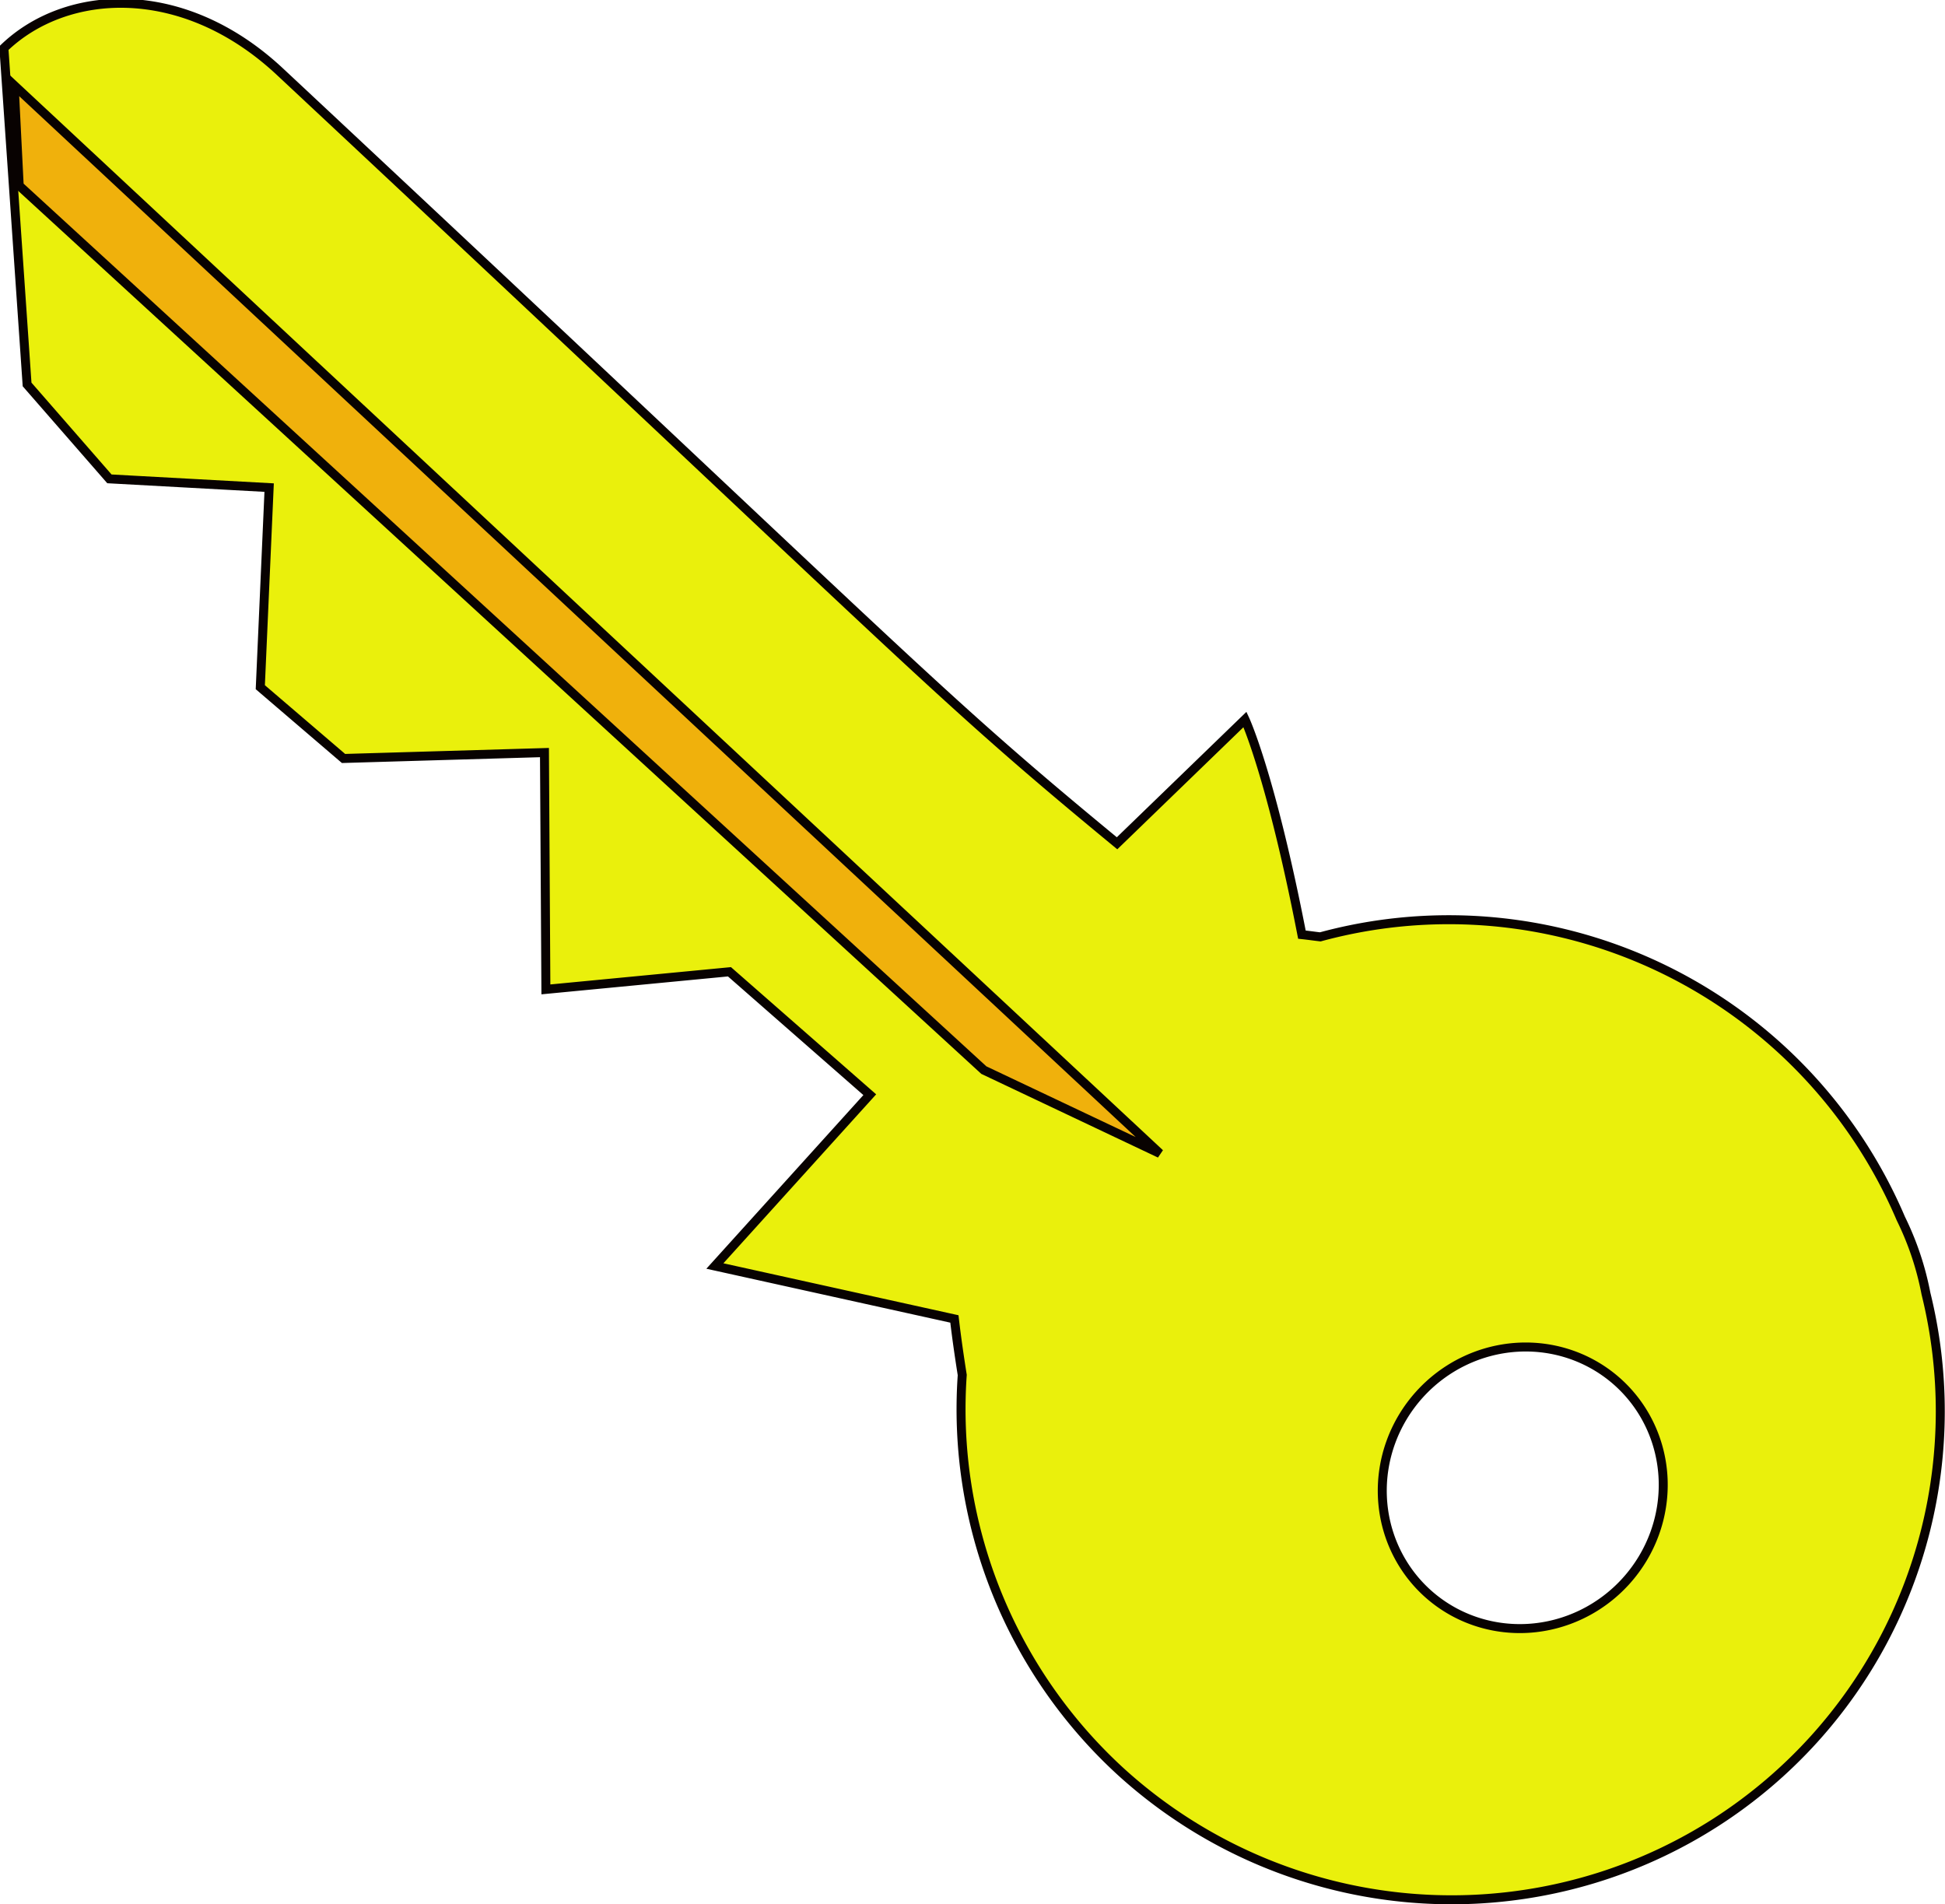 <?xml version="1.0" encoding="UTF-8" standalone="no"?>
<!-- Created with Inkscape (http://www.inkscape.org/) -->

<svg
   version="1.1"
   id="svg1"
   width="216.543"
   height="211.992"
   viewBox="0 0 216.543 211.992"
   sodipodi:docname="key.png"
   inkscape:export-filename="Võti3.svg"
   inkscape:export-xdpi="96"
   inkscape:export-ydpi="96"
   xmlns:inkscape="http://www.inkscape.org/namespaces/inkscape"
   xmlns:sodipodi="http://sodipodi.sourceforge.net/DTD/sodipodi-0.dtd"
   xmlns="http://www.w3.org/2000/svg"
   xmlns:svg="http://www.w3.org/2000/svg">
  <defs
     id="defs1" />
  <sodipodi:namedview
     id="namedview1"
     pagecolor="#ffffff"
     bordercolor="#000000"
     borderopacity="0.25"
     inkscape:showpageshadow="2"
     inkscape:pageopacity="0.0"
     inkscape:pagecheckerboard="0"
     inkscape:deskcolor="#d1d1d1"
     showgrid="false" />
  <g
     inkscape:groupmode="layer"
     inkscape:label="Image"
     id="g1"
     transform="translate(-88.021,18.453)">
    <g
       id="g4"
       transform="translate(17.839,56.163)">
      <g
         id="g3"
         transform="rotate(90,173.178,72.413)">
        <g
           id="g6"
           transform="translate(-48.459,4.66)">
          <g
             id="g7"
             transform="matrix(-0.671,0.742,0.742,0.671,247.461,-114.174)"
             inkscape:export-filename="Võti3.svg"
             inkscape:export-xdpi="96"
             inkscape:export-ydpi="96">
            <path
               id="path1"
               style="fill:#eaf00c;fill-opacity:1;stroke:#080201;stroke-opacity:1"
               d="m 47.596,70.977 a 54.623,54.458 0 0 0 54.623,54.459 54.623,54.458 0 0 0 42.863,-20.902 c 1.595,-1.288 3.2,-2.611 4.832,-4.043 l 23.723,13.51 V 88.301 l 20.756,0.328 13.838,15.156 17.793,-19.439 16.145,15.486 12.189,0.33 14.168,-17.133 13.838,11.201 13.84,-1.646 27.016,-26.029 c -0.652,-9.553 -9.747,-18.9 -24.539,-18.658 -98.158,1.607 -99.731,2.433 -126.691,1.195 L 170.67,29.325 c 0,0 -6.259,2.635 -20.756,13.508 -0.571,-0.418 -1.118,-0.782 -1.684,-1.188 A 54.623,54.458 0 0 0 102.219,16.518 54.623,54.458 0 0 0 79.281,21.563 c -2.813,1.119 -5.369,2.578 -7.68,4.322 A 54.623,54.458 0 0 0 47.596,70.977 Z m 27.318,1.025 A 15.486,15.815 0 0 1 90.399,56.188 15.486,15.815 0 0 1 105.885,72.002 15.486,15.815 0 0 1 90.399,87.817 15.486,15.815 0 0 1 74.914,72.002 Z"
               inkscape:export-filename="Võti1.svg"
               inkscape:export-xdpi="96"
               inkscape:export-ydpi="96" />
            <path
               style="fill:#f0b10c;fill-opacity:1;stroke:#080201;stroke-opacity:1"
               d="m 145.301,71.497 20.757,6.26 145.63,-0.988 7.908,-7.908 z"
               id="path2" />
          </g>
        </g>
      </g>
    </g>
  </g>
</svg>
